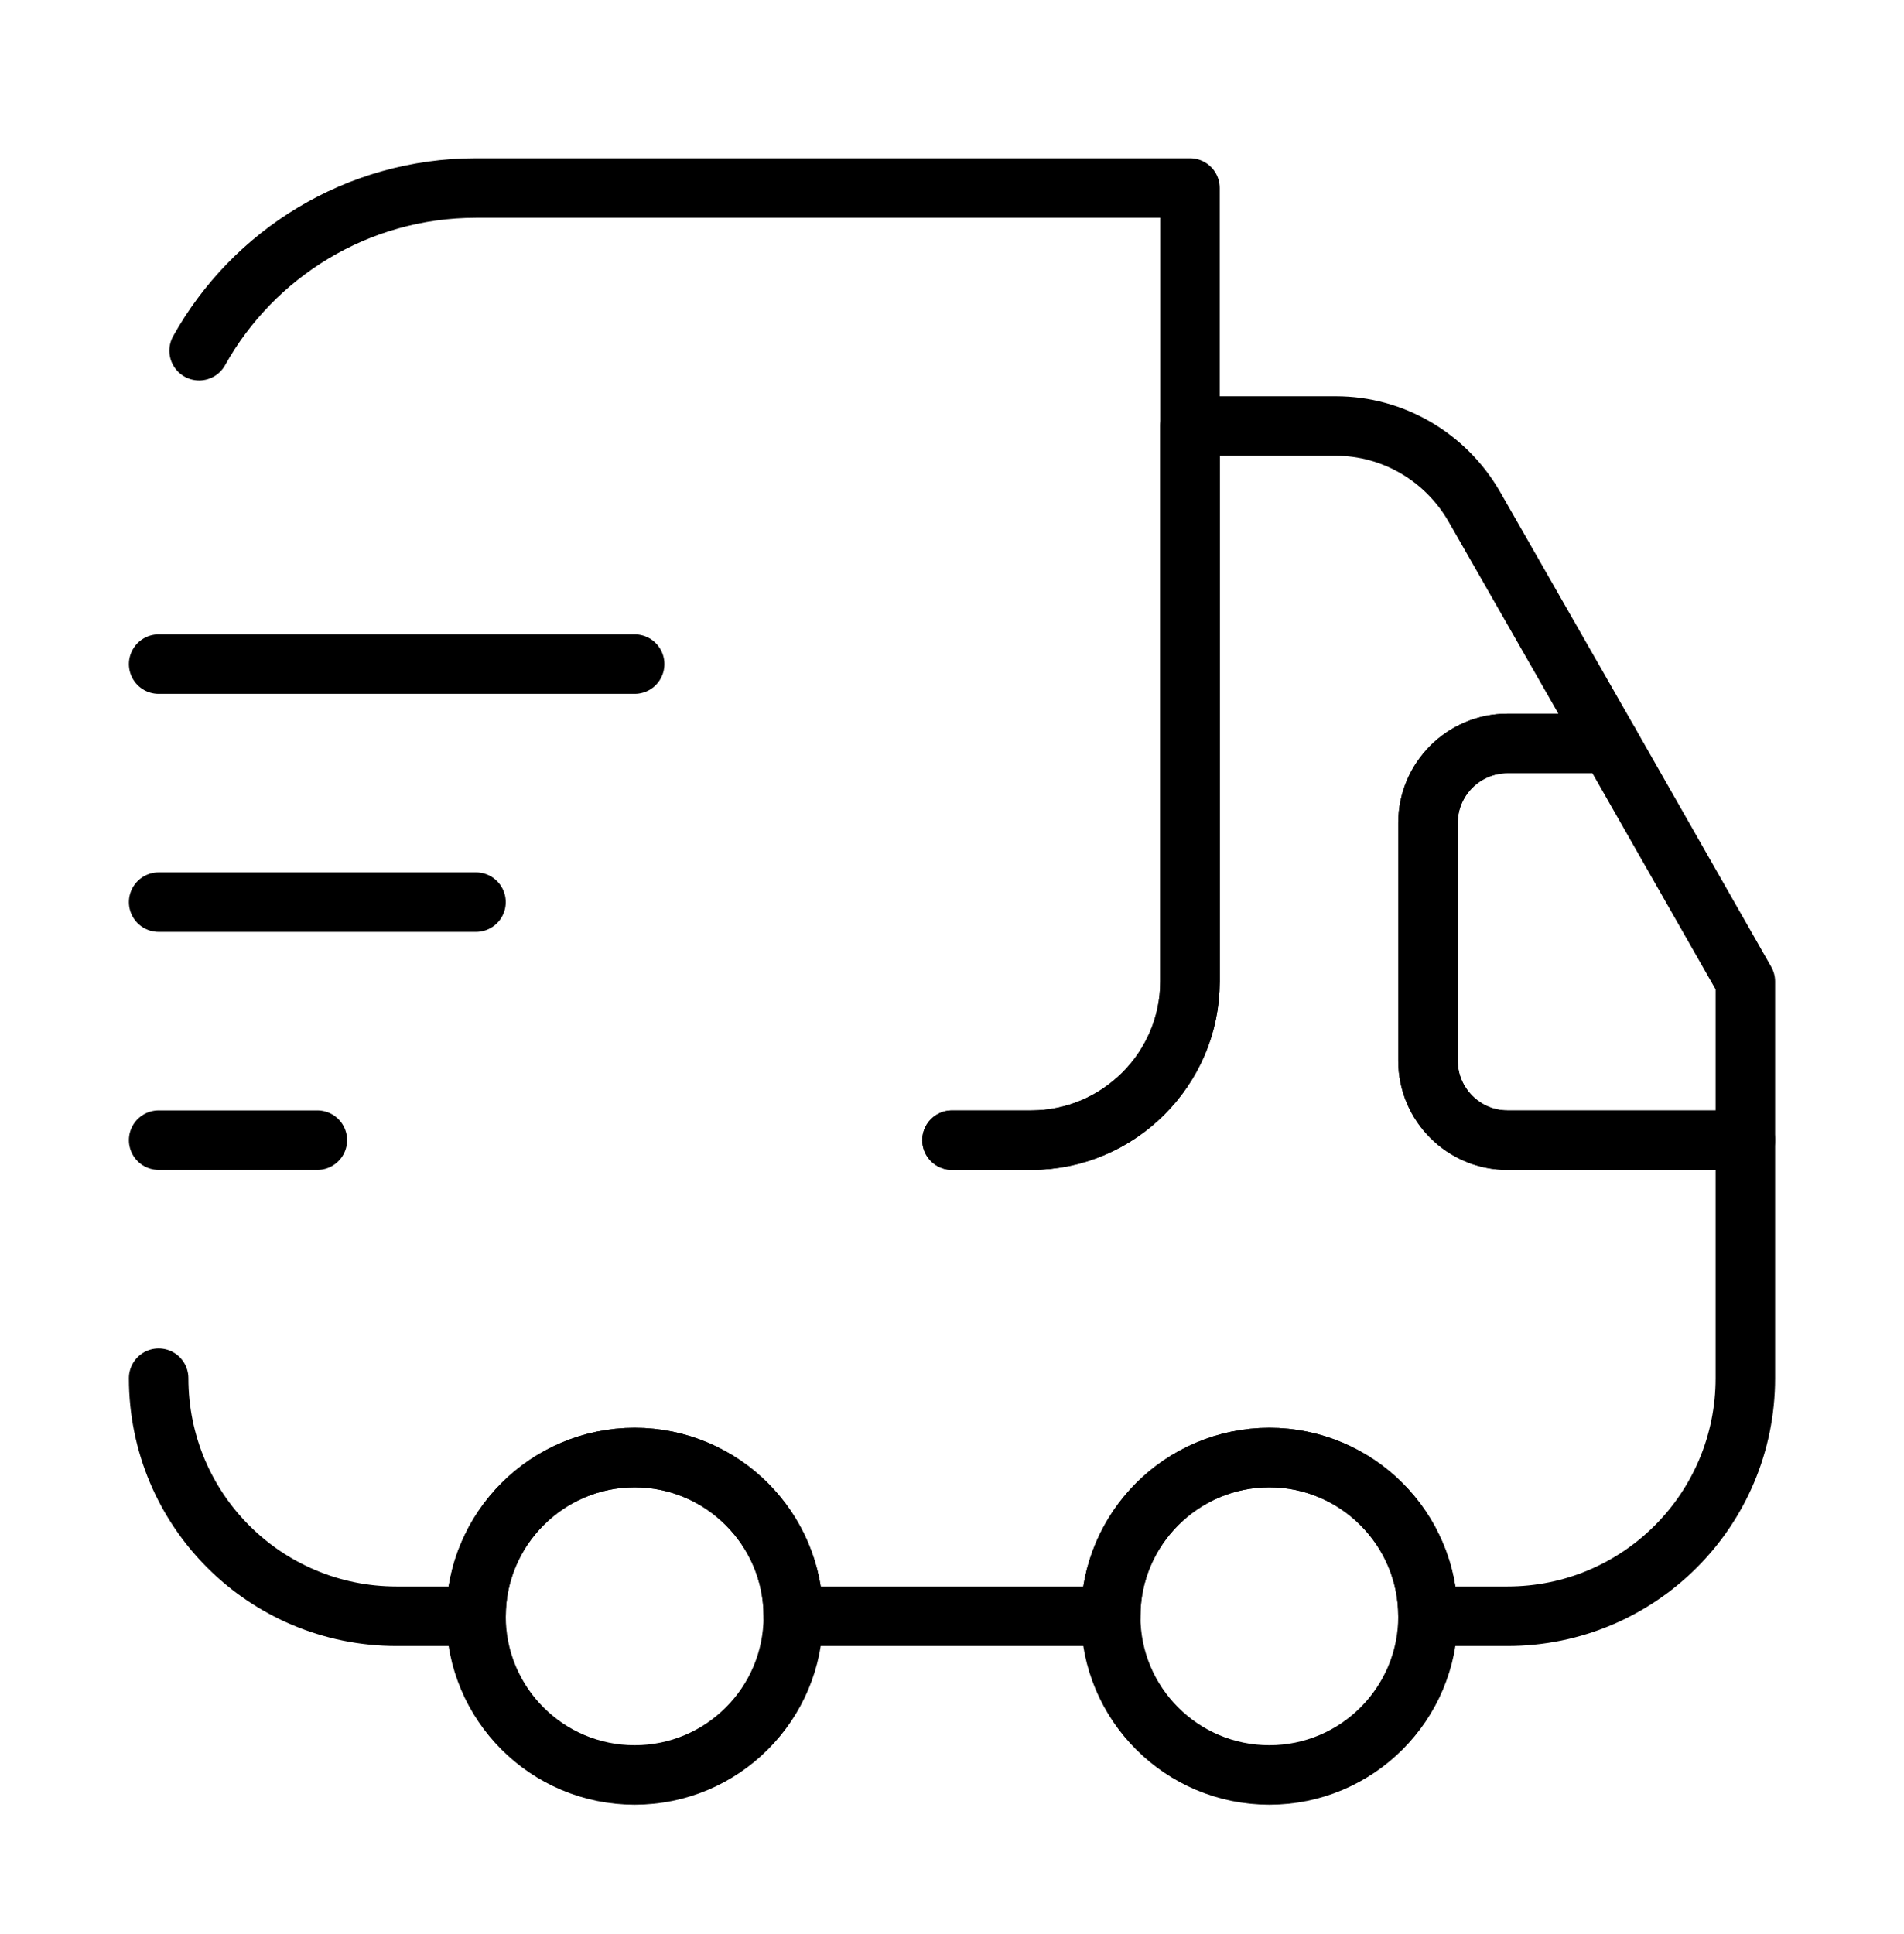 <svg xmlns="http://www.w3.org/2000/svg" fill="none" viewBox="0 0 64 65" height="65" width="64">
<path stroke-linejoin="round" stroke-linecap="round" stroke-width="2" stroke="black" d="M32 38.319H34.667C37.6 38.319 40 35.919 40 32.986V6.319H16C12 6.319 8.507 8.532 6.693 11.786"></path>
<path stroke-linejoin="round" stroke-linecap="round" stroke-width="2" stroke="black" d="M5.333 46.319C5.333 50.746 8.907 54.319 13.333 54.319H16C16 51.386 18.4 48.986 21.333 48.986C24.267 48.986 26.667 51.386 26.667 54.319H37.333C37.333 51.386 39.733 48.986 42.667 48.986C45.6 48.986 48 51.386 48 54.319H50.667C55.093 54.319 58.667 50.746 58.667 46.319V38.319H50.667C49.2 38.319 48 37.119 48 35.653V27.652C48 26.186 49.2 24.986 50.667 24.986H54.107L49.547 17.012C48.587 15.359 46.827 14.319 44.907 14.319H40V32.986C40 35.919 37.6 38.319 34.667 38.319H32"></path>
<path stroke-linejoin="round" stroke-linecap="round" stroke-width="2" stroke="black" d="M21.333 59.653C24.279 59.653 26.667 57.265 26.667 54.319C26.667 51.374 24.279 48.986 21.333 48.986C18.388 48.986 16 51.374 16 54.319C16 57.265 18.388 59.653 21.333 59.653Z"></path>
<path stroke-linejoin="round" stroke-linecap="round" stroke-width="2" stroke="black" d="M42.667 59.653C45.612 59.653 48 57.265 48 54.319C48 51.374 45.612 48.986 42.667 48.986C39.721 48.986 37.333 51.374 37.333 54.319C37.333 57.265 39.721 59.653 42.667 59.653Z"></path>
<path stroke-linejoin="round" stroke-linecap="round" stroke-width="2" stroke="black" d="M58.667 32.986V38.319H50.667C49.2 38.319 48 37.119 48 35.653V27.652C48 26.186 49.2 24.986 50.667 24.986H54.107L58.667 32.986Z"></path>
<path stroke-linejoin="round" stroke-linecap="round" stroke-width="2" stroke="black" d="M5.333 22.319H21.333"></path>
<path stroke-linejoin="round" stroke-linecap="round" stroke-width="2" stroke="black" d="M5.333 30.319H16"></path>
<path stroke-linejoin="round" stroke-linecap="round" stroke-width="2" stroke="black" d="M5.333 38.319H10.667"></path>
</svg>
